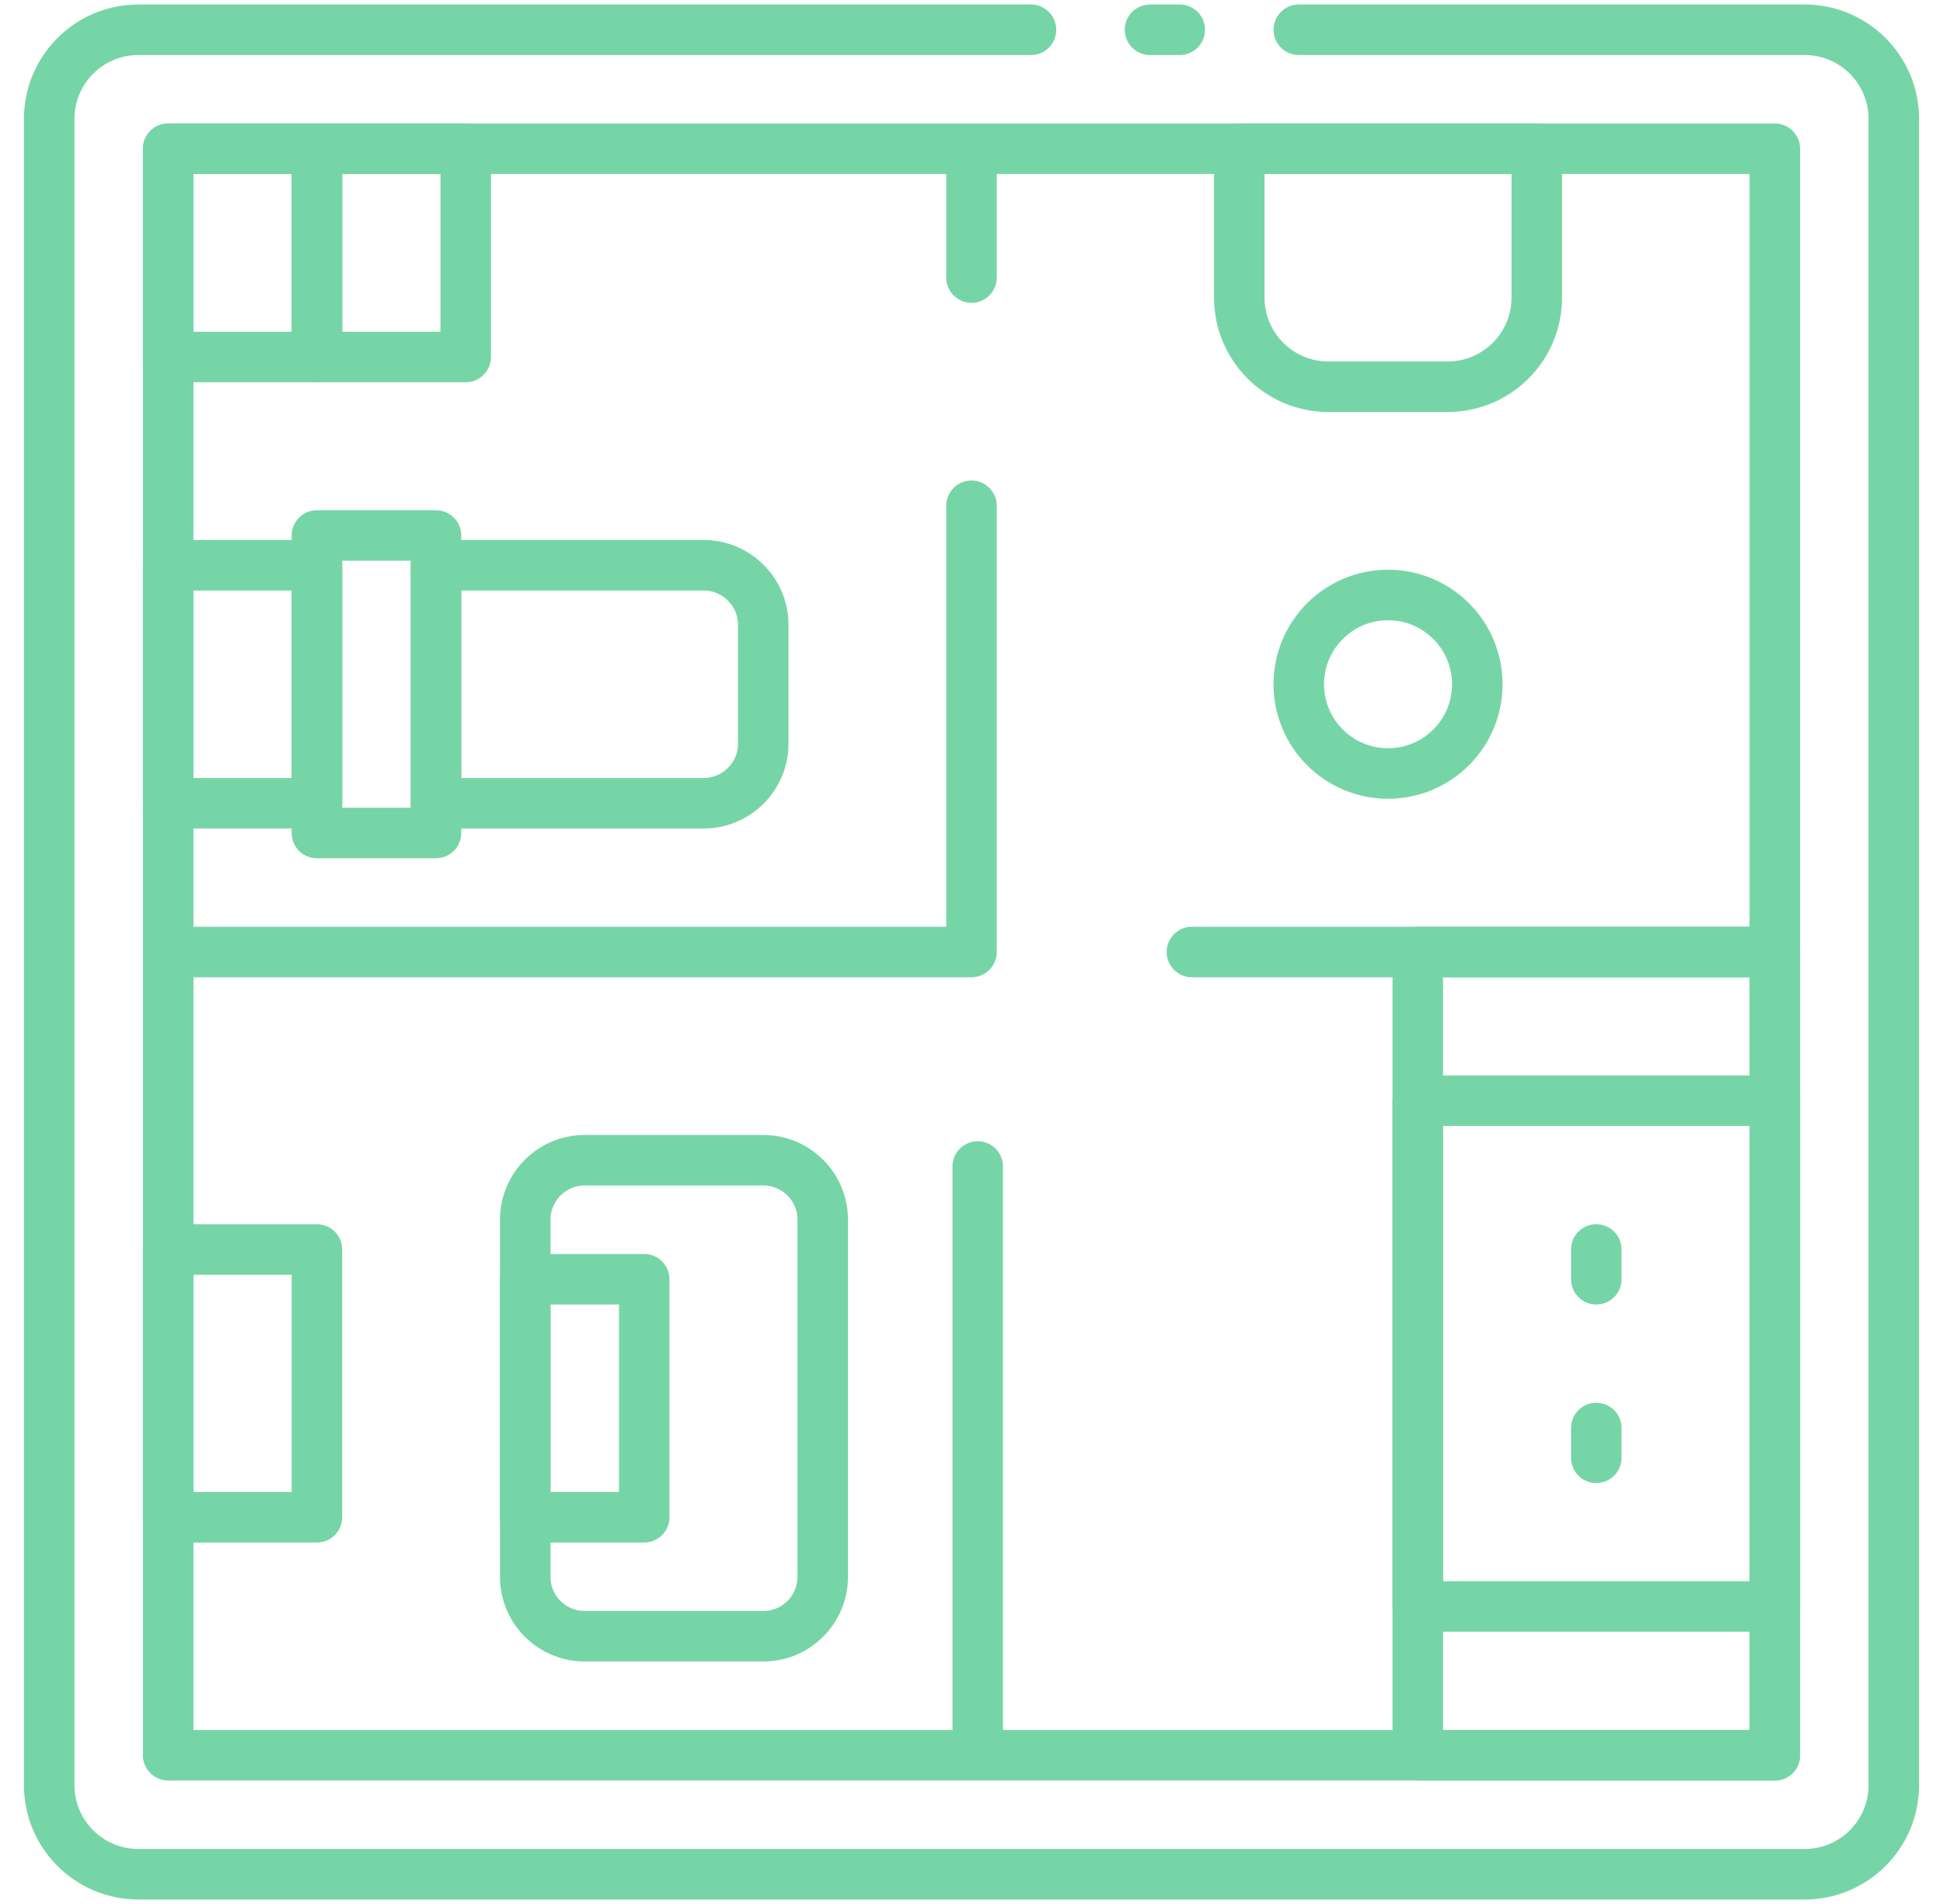 <?xml version="1.0" encoding="UTF-8"?> <svg xmlns="http://www.w3.org/2000/svg" width="50" height="49" viewBox="0 0 50 49" fill="none"><g clip-path="url(#clip0_151_2025)"><path d="M33.422 0.766H46.438C47.708 0.766 48.734 1.792 48.734 3.062V45.938C48.734 47.208 47.708 48.234 46.438 48.234H3.562C2.292 48.234 1.266 47.208 1.266 45.938V3.062C1.266 1.792 2.292 0.766 3.562 0.766H26.531" stroke="#76D5A7" stroke-width="1.3" stroke-linecap="round" stroke-linejoin="round"></path><path d="M30.359 0.766H29.594" stroke="#76D5A7" stroke-width="1.3" stroke-linecap="round" stroke-linejoin="round"></path><path d="M45.672 3.828H4.328V45.172H45.672V3.828Z" stroke="#76D5A7" stroke-width="1.3" stroke-linecap="round" stroke-linejoin="round"></path><path d="M4.328 24.5H25V13.016" stroke="#76D5A7" stroke-width="1.3" stroke-linecap="round" stroke-linejoin="round"></path><path d="M25 4.288V7.143" stroke="#76D5A7" stroke-width="1.3" stroke-linecap="round" stroke-linejoin="round"></path><path d="M8.156 3.828H4.328V9.188H8.156V3.828Z" stroke="#76D5A7" stroke-width="1.3" stroke-linecap="round" stroke-linejoin="round"></path><path d="M11.984 3.828H8.156V9.188H11.984V3.828Z" stroke="#76D5A7" stroke-width="1.3" stroke-linecap="round" stroke-linejoin="round"></path><path d="M8.156 14.547H4.328V20.672H8.156V14.547Z" stroke="#76D5A7" stroke-width="1.3" stroke-linecap="round" stroke-linejoin="round"></path><path d="M8.156 21.438H11.219L11.219 13.781H8.156V21.438Z" stroke="#76D5A7" stroke-width="1.3" stroke-linecap="round" stroke-linejoin="round"></path><path d="M11.219 14.547H18.109C18.952 14.547 19.641 15.236 19.641 16.078V19.141C19.641 19.983 18.952 20.672 18.109 20.672H11.219V14.547Z" stroke="#76D5A7" stroke-width="1.3" stroke-linecap="round" stroke-linejoin="round"></path><path d="M31.891 3.828H39.547V7.656C39.547 8.927 38.521 9.953 37.25 9.953H34.188C32.917 9.953 31.891 8.927 31.891 7.656V3.828Z" stroke="#76D5A7" stroke-width="1.3" stroke-linecap="round" stroke-linejoin="round"></path><path d="M35.719 19.906C36.987 19.906 38.016 18.878 38.016 17.609C38.016 16.341 36.987 15.312 35.719 15.312C34.45 15.312 33.422 16.341 33.422 17.609C33.422 18.878 34.45 19.906 35.719 19.906Z" stroke="#76D5A7" stroke-width="1.3" stroke-linecap="round" stroke-linejoin="round"></path><path d="M30.672 24.5H45.67" stroke="#76D5A7" stroke-width="1.3" stroke-linecap="round" stroke-linejoin="round"></path><path d="M25.16 30.02V45.011" stroke="#76D5A7" stroke-width="1.3" stroke-linecap="round" stroke-linejoin="round"></path><path d="M45.672 24.5H36.484V45.172H45.672V24.5Z" stroke="#76D5A7" stroke-width="1.3" stroke-linecap="round" stroke-linejoin="round"></path><path d="M45.672 28.328H36.484V41.344H45.672V28.328Z" stroke="#76D5A7" stroke-width="1.3" stroke-linecap="round" stroke-linejoin="round"></path><path d="M8.156 32.156H4.328V39.047H8.156V32.156Z" stroke="#76D5A7" stroke-width="1.3" stroke-linecap="round" stroke-linejoin="round"></path><path d="M19.641 29.859H15.047C14.201 29.859 13.516 30.545 13.516 31.391V40.578C13.516 41.424 14.201 42.109 15.047 42.109H19.641C20.486 42.109 21.172 41.424 21.172 40.578V31.391C21.172 30.545 20.486 29.859 19.641 29.859Z" stroke="#76D5A7" stroke-width="1.3" stroke-linecap="round" stroke-linejoin="round"></path><path d="M41.078 32.156V32.922" stroke="#76D5A7" stroke-width="1.3" stroke-linecap="round" stroke-linejoin="round"></path><path d="M41.078 36.75V37.516" stroke="#76D5A7" stroke-width="1.3" stroke-linecap="round" stroke-linejoin="round"></path><path d="M16.578 32.922H13.516V39.047H16.578V32.922Z" stroke="#76D5A7" stroke-width="1.3" stroke-linecap="round" stroke-linejoin="round"></path></g><defs><clipPath id="clip0_151_2025"><rect width="49" height="49" fill="white" transform="translate(0.5)"></rect></clipPath></defs></svg> 